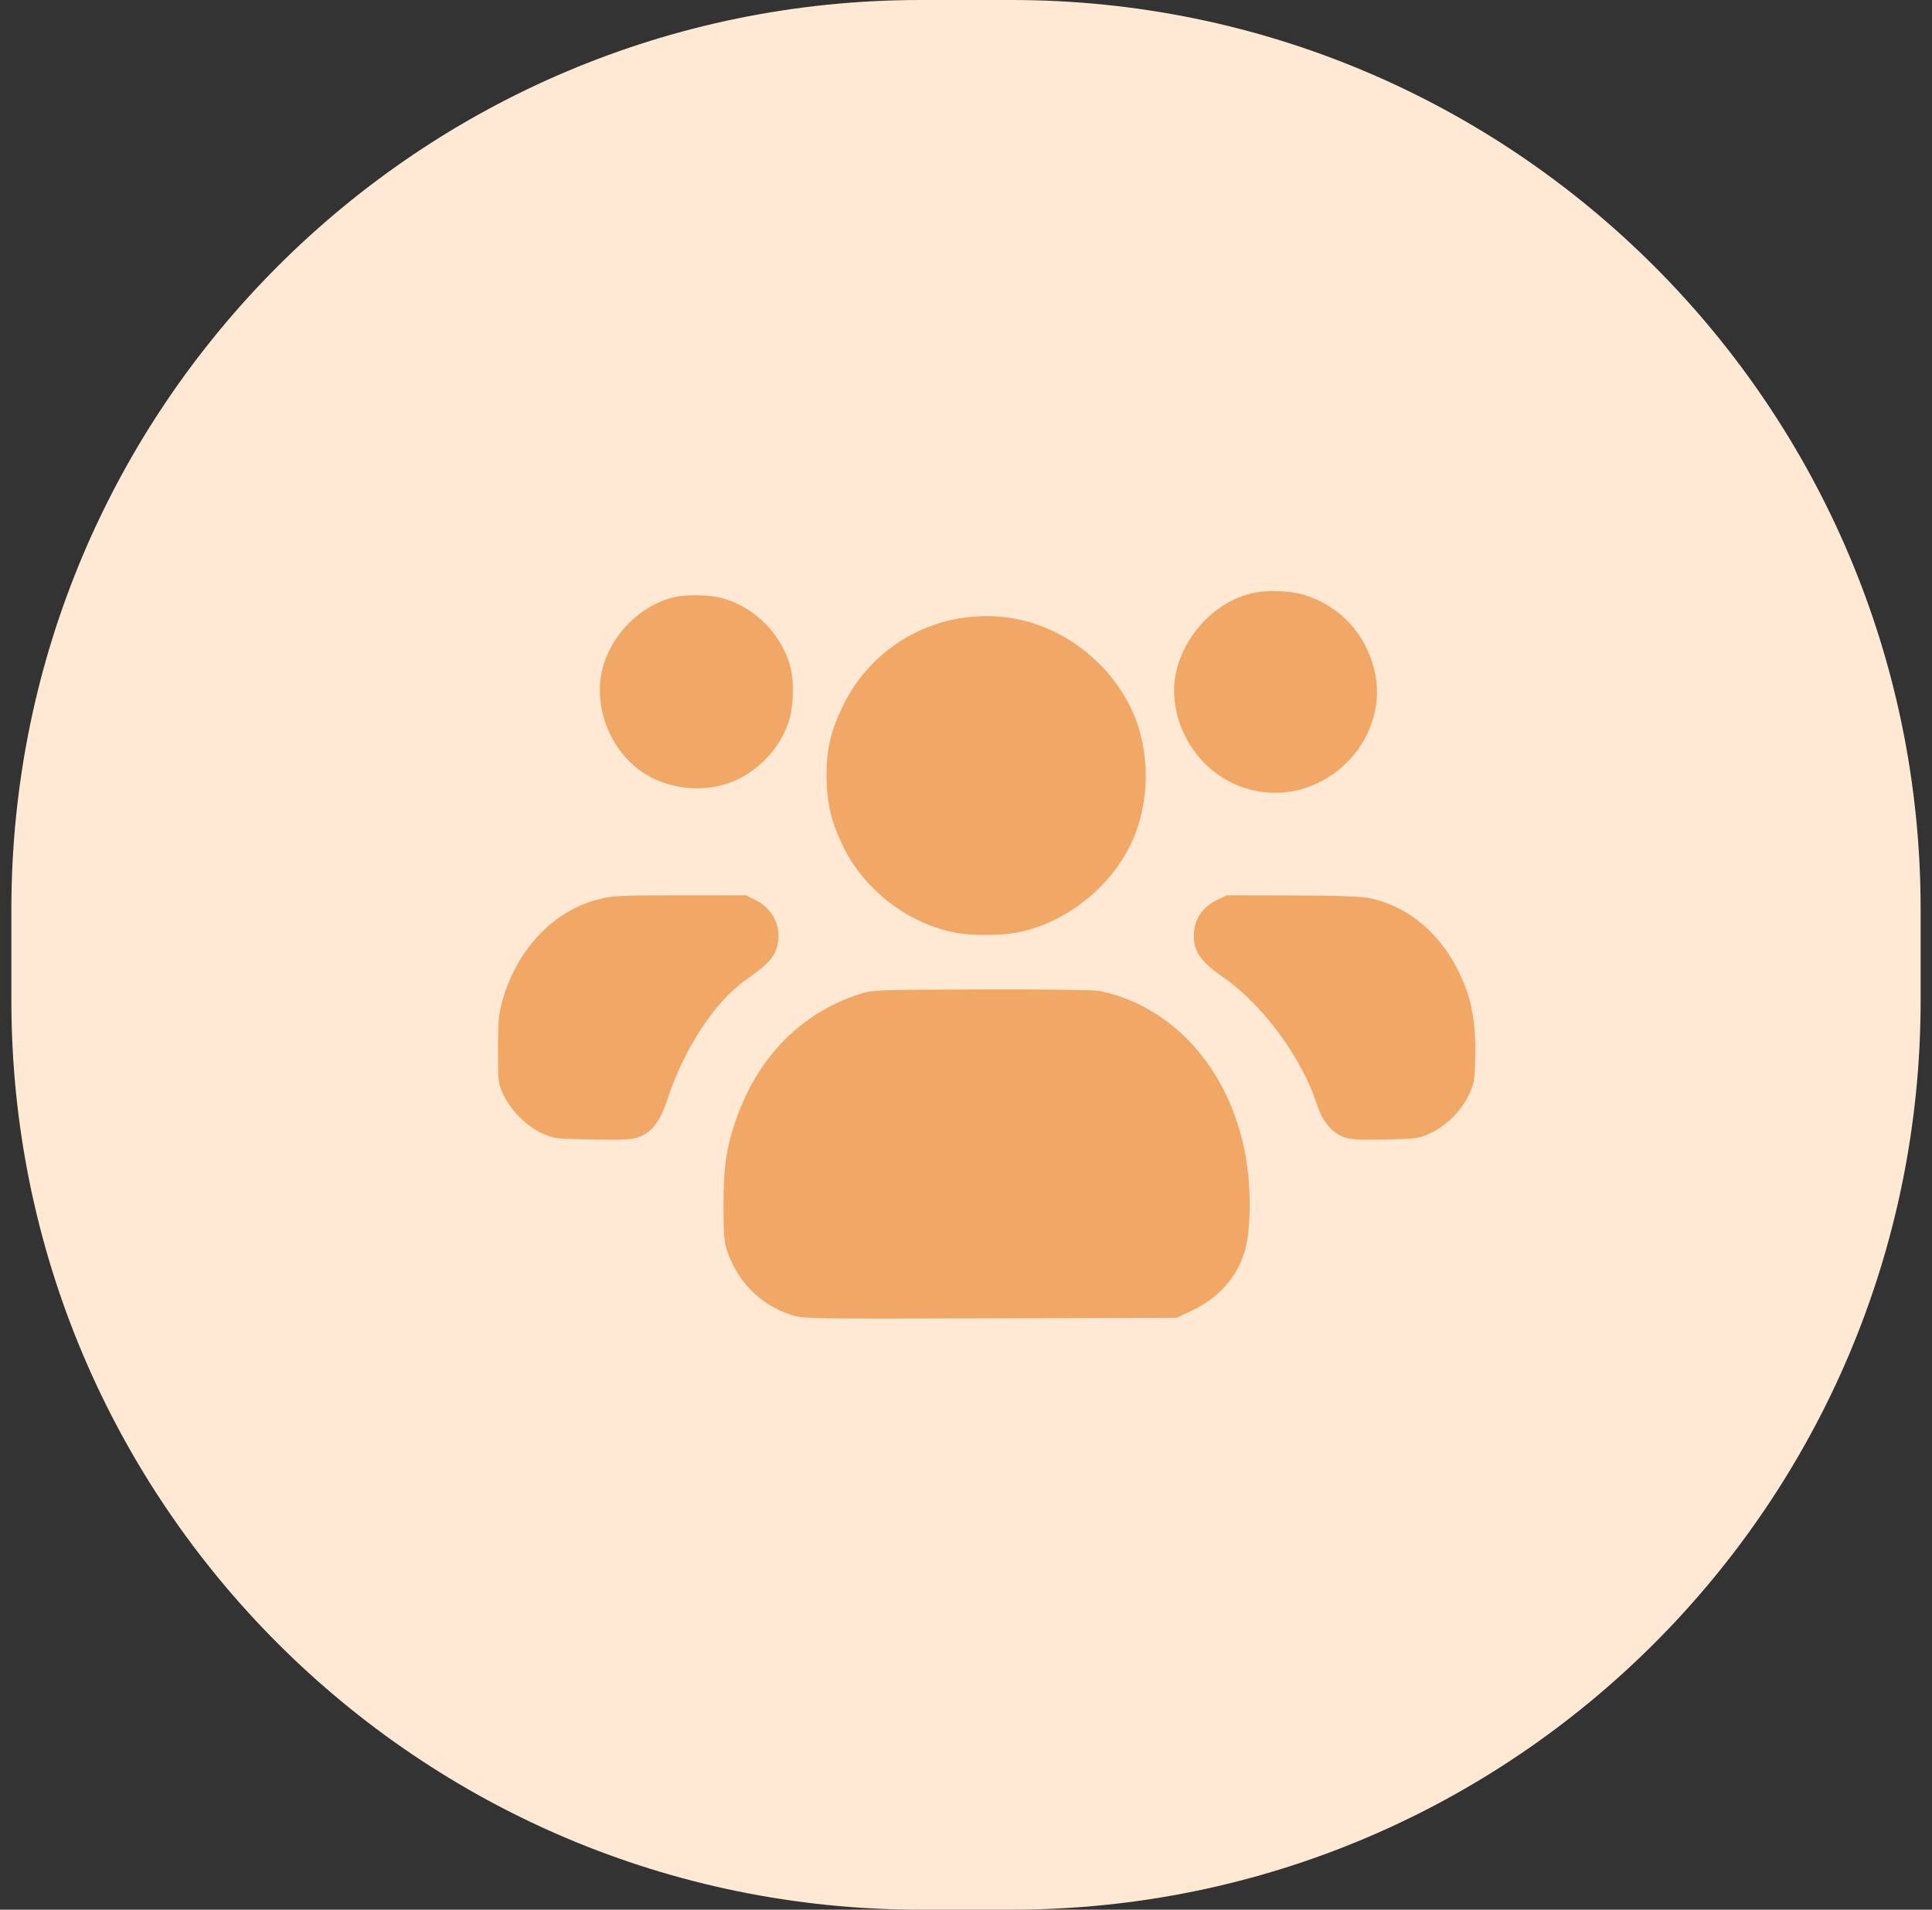 <svg width="85" height="84" viewBox="0 0 85 84" fill="none" xmlns="http://www.w3.org/2000/svg">
<rect x="0" y="0" width="85" height="84" fill="#333333" stroke="none"/>
<g clip-path="url(#clip0_1934_237)">
<g clip-path="url(#clip1_1934_237)">
<path d="M44.5 0H40.5C18.409 0 0.5 17.909 0.5 40V44C0.5 66.091 18.409 84 40.5 84H44.5C66.591 84 84.5 66.091 84.5 44V40C84.5 17.909 66.591 0 44.5 0Z" fill="#FFE9D5"/>
<path fill-rule="evenodd" clip-rule="evenodd" d="M57.48 26.198C58.968 26.699 60.042 27.851 60.445 29.378C61.223 32.329 58.581 35.251 55.513 34.833C53.483 34.556 51.894 32.873 51.671 30.765C51.457 28.739 53.053 26.556 55.086 26.094C55.779 25.936 56.838 25.982 57.48 26.198ZM31.893 26.343C33.248 26.77 34.345 27.88 34.746 29.229C34.945 29.9 34.928 31.007 34.709 31.71C34.373 32.782 33.545 33.738 32.499 34.262C31.284 34.87 29.688 34.804 28.471 34.097C26.909 33.188 26.054 31.128 26.514 29.383C26.91 27.882 28.209 26.599 29.67 26.267C30.277 26.128 31.327 26.164 31.893 26.343ZM44.145 27.14C46.511 27.383 48.728 28.977 49.776 31.187C50.623 32.974 50.619 35.299 49.767 37.097C48.88 38.968 47.055 40.458 45.038 40.956C44.165 41.172 42.759 41.187 41.859 40.99C39.881 40.556 38.056 39.138 37.142 37.325C36.589 36.227 36.376 35.364 36.365 34.176C36.355 33.001 36.531 32.215 37.052 31.115C38.334 28.407 41.146 26.831 44.145 27.14ZM60.284 39.512C62.077 39.897 63.551 41.214 64.374 43.166C64.777 44.124 64.941 45.153 64.905 46.504C64.876 47.59 64.86 47.68 64.588 48.225C64.242 48.919 63.608 49.533 62.901 49.86C62.428 50.079 62.299 50.096 60.944 50.124C59.751 50.148 59.424 50.128 59.106 50.008C58.572 49.806 58.179 49.32 57.929 48.549C57.272 46.524 55.54 44.178 53.827 42.993C52.747 42.245 52.456 41.783 52.537 40.946C52.594 40.367 52.947 39.883 53.518 39.602L53.969 39.38L56.853 39.387C58.913 39.392 59.893 39.428 60.284 39.512ZM33.301 39.624C34.131 40.052 34.484 41.044 34.102 41.874C33.928 42.25 33.643 42.519 32.761 43.141C31.452 44.064 30.103 46.128 29.374 48.323C29.038 49.334 28.7 49.789 28.122 50.007C27.801 50.128 27.458 50.147 26.063 50.123C24.436 50.095 24.373 50.087 23.838 49.843C23.162 49.535 22.481 48.853 22.147 48.149C21.917 47.663 21.908 47.593 21.91 46.159C21.912 44.878 21.941 44.575 22.114 43.978C22.767 41.727 24.366 40.053 26.339 39.555C26.961 39.398 27.322 39.38 29.93 39.38H32.829L33.301 39.624ZM48.346 43.584C51.881 44.288 54.503 47.53 54.92 51.712C55.047 52.98 54.975 54.384 54.746 55.101C54.391 56.219 53.59 57.105 52.448 57.643L51.763 57.966L43.549 57.99C35.436 58.013 35.328 58.011 34.789 57.831C33.452 57.387 32.462 56.397 31.995 55.036C31.859 54.638 31.831 54.291 31.833 53.024C31.836 51.344 31.938 50.594 32.323 49.425C33.258 46.589 35.158 44.606 37.766 43.743C38.383 43.539 38.408 43.538 43.17 43.522C45.801 43.513 48.13 43.541 48.346 43.584Z" fill="#F1A866"/>
</g>
</g>
<defs>
<clipPath id="clip0_1934_237">
<rect width="85" height="84" fill="white"/>
</clipPath>
<clipPath id="clip1_1934_237">
<rect width="85" height="84" fill="white"/>
</clipPath>
</defs>
</svg>
